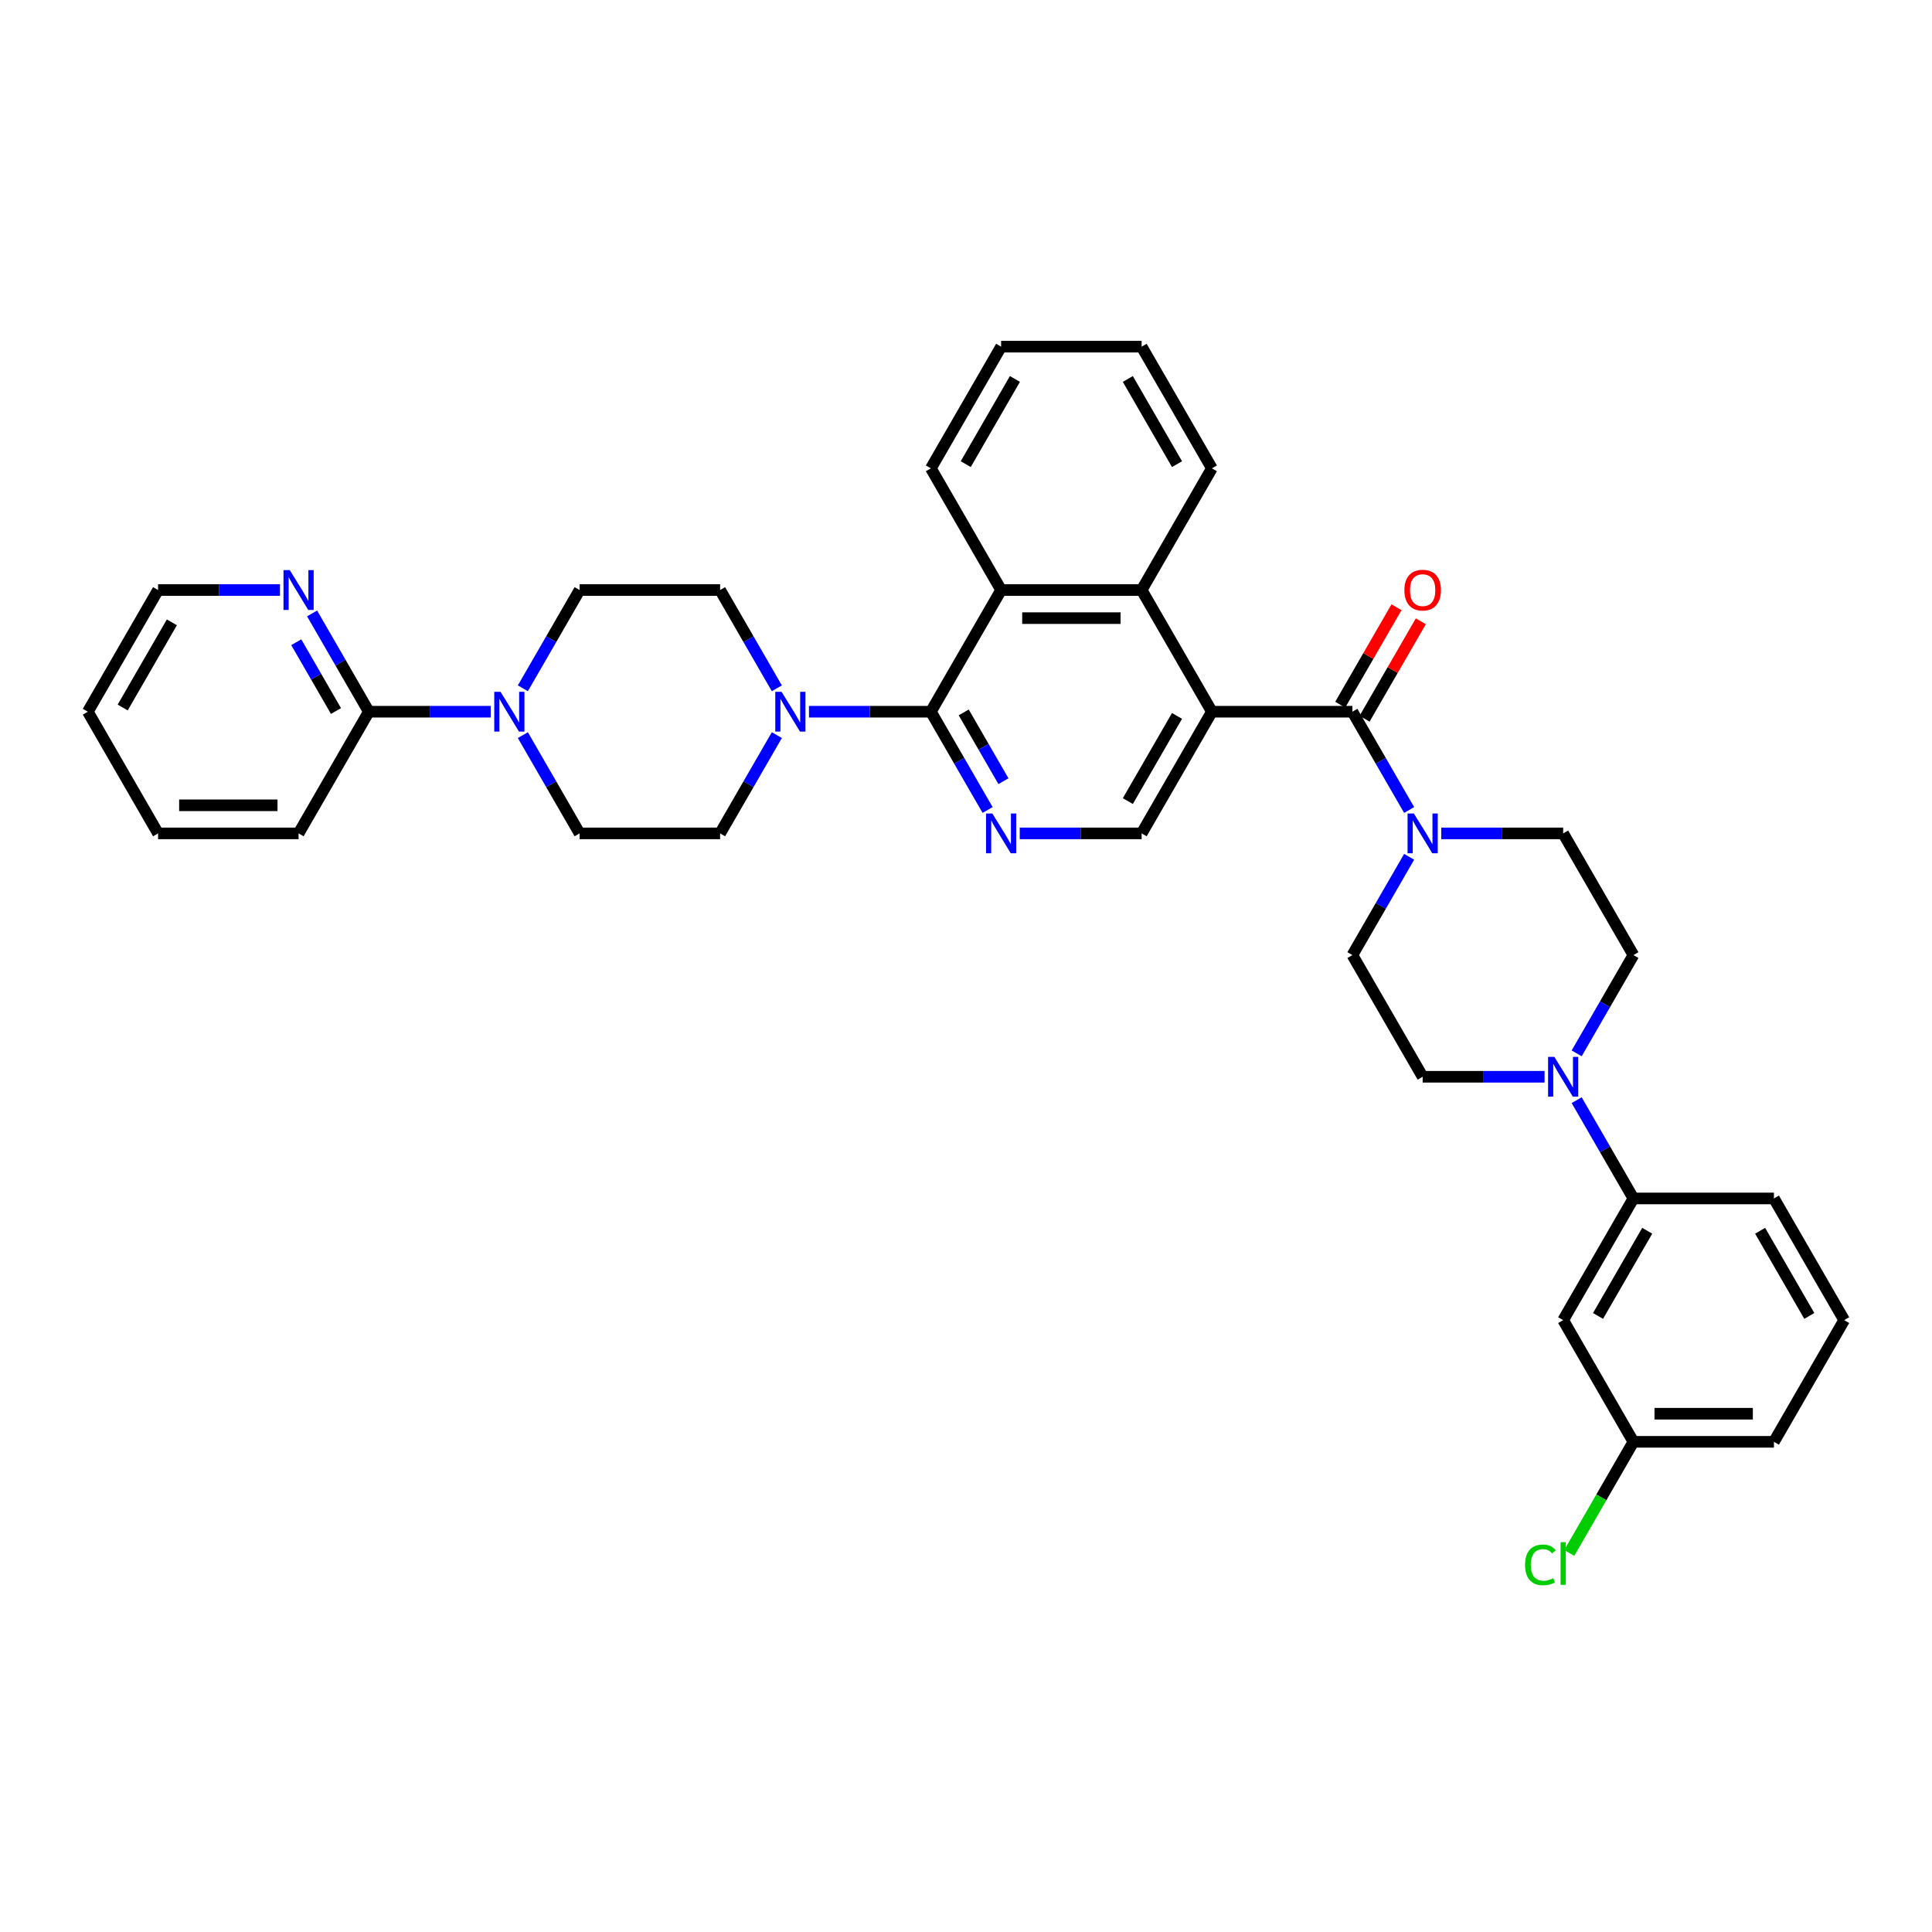 <?xml version='1.0' encoding='iso-8859-1'?>
<svg version='1.1' baseProfile='full'
              xmlns='http://www.w3.org/2000/svg'
                      xmlns:rdkit='http://www.rdkit.org/xml'
                      xmlns:xlink='http://www.w3.org/1999/xlink'
                  xml:space='preserve'
width='1000px' height='1000px' viewBox='0 0 1000 1000'>
<!-- END OF HEADER -->
<rect style='opacity:1.0;fill:#FFFFFF;stroke:none' width='1000' height='1000' x='0' y='0'> </rect>
<path class='bond-0' d='M 627.273,368.382 L 700,368.382' style='fill:none;fill-rule:evenodd;stroke:#000000;stroke-width:6px;stroke-linecap:butt;stroke-linejoin:miter;stroke-opacity:1' />
<path class='bond-3' d='M 627.273,368.382 L 590.909,305.398' style='fill:none;fill-rule:evenodd;stroke:#000000;stroke-width:6px;stroke-linecap:butt;stroke-linejoin:miter;stroke-opacity:1' />
<path class='bond-9' d='M 627.273,368.382 L 590.909,431.365' style='fill:none;fill-rule:evenodd;stroke:#000000;stroke-width:6px;stroke-linecap:butt;stroke-linejoin:miter;stroke-opacity:1' />
<path class='bond-9' d='M 609.221,370.557 L 583.767,414.645' style='fill:none;fill-rule:evenodd;stroke:#000000;stroke-width:6px;stroke-linecap:butt;stroke-linejoin:miter;stroke-opacity:1' />
<path class='bond-4' d='M 700,368.382 L 714.684,393.815' style='fill:none;fill-rule:evenodd;stroke:#000000;stroke-width:6px;stroke-linecap:butt;stroke-linejoin:miter;stroke-opacity:1' />
<path class='bond-4' d='M 714.684,393.815 L 729.368,419.249' style='fill:none;fill-rule:evenodd;stroke:#0000FF;stroke-width:6px;stroke-linecap:butt;stroke-linejoin:miter;stroke-opacity:1' />
<path class='bond-14' d='M 706.298,372.018 L 720.857,346.803' style='fill:none;fill-rule:evenodd;stroke:#000000;stroke-width:6px;stroke-linecap:butt;stroke-linejoin:miter;stroke-opacity:1' />
<path class='bond-14' d='M 720.857,346.803 L 735.415,321.587' style='fill:none;fill-rule:evenodd;stroke:#FF0000;stroke-width:6px;stroke-linecap:butt;stroke-linejoin:miter;stroke-opacity:1' />
<path class='bond-14' d='M 693.702,364.745 L 708.26,339.53' style='fill:none;fill-rule:evenodd;stroke:#000000;stroke-width:6px;stroke-linecap:butt;stroke-linejoin:miter;stroke-opacity:1' />
<path class='bond-14' d='M 708.26,339.53 L 722.818,314.314' style='fill:none;fill-rule:evenodd;stroke:#FF0000;stroke-width:6px;stroke-linecap:butt;stroke-linejoin:miter;stroke-opacity:1' />
<path class='bond-1' d='M 481.818,368.382 L 496.502,393.815' style='fill:none;fill-rule:evenodd;stroke:#000000;stroke-width:6px;stroke-linecap:butt;stroke-linejoin:miter;stroke-opacity:1' />
<path class='bond-1' d='M 496.502,393.815 L 511.186,419.249' style='fill:none;fill-rule:evenodd;stroke:#0000FF;stroke-width:6px;stroke-linecap:butt;stroke-linejoin:miter;stroke-opacity:1' />
<path class='bond-1' d='M 498.82,368.739 L 509.099,386.543' style='fill:none;fill-rule:evenodd;stroke:#000000;stroke-width:6px;stroke-linecap:butt;stroke-linejoin:miter;stroke-opacity:1' />
<path class='bond-1' d='M 509.099,386.543 L 519.378,404.346' style='fill:none;fill-rule:evenodd;stroke:#0000FF;stroke-width:6px;stroke-linecap:butt;stroke-linejoin:miter;stroke-opacity:1' />
<path class='bond-5' d='M 481.818,368.382 L 450.269,368.382' style='fill:none;fill-rule:evenodd;stroke:#000000;stroke-width:6px;stroke-linecap:butt;stroke-linejoin:miter;stroke-opacity:1' />
<path class='bond-5' d='M 450.269,368.382 L 418.72,368.382' style='fill:none;fill-rule:evenodd;stroke:#0000FF;stroke-width:6px;stroke-linecap:butt;stroke-linejoin:miter;stroke-opacity:1' />
<path class='bond-36' d='M 481.818,368.382 L 518.182,305.398' style='fill:none;fill-rule:evenodd;stroke:#000000;stroke-width:6px;stroke-linecap:butt;stroke-linejoin:miter;stroke-opacity:1' />
<path class='bond-2' d='M 527.811,431.365 L 559.36,431.365' style='fill:none;fill-rule:evenodd;stroke:#0000FF;stroke-width:6px;stroke-linecap:butt;stroke-linejoin:miter;stroke-opacity:1' />
<path class='bond-2' d='M 559.36,431.365 L 590.909,431.365' style='fill:none;fill-rule:evenodd;stroke:#000000;stroke-width:6px;stroke-linecap:butt;stroke-linejoin:miter;stroke-opacity:1' />
<path class='bond-6' d='M 590.909,305.398 L 518.182,305.398' style='fill:none;fill-rule:evenodd;stroke:#000000;stroke-width:6px;stroke-linecap:butt;stroke-linejoin:miter;stroke-opacity:1' />
<path class='bond-6' d='M 580,319.944 L 529.091,319.944' style='fill:none;fill-rule:evenodd;stroke:#000000;stroke-width:6px;stroke-linecap:butt;stroke-linejoin:miter;stroke-opacity:1' />
<path class='bond-25' d='M 590.909,305.398 L 627.273,242.414' style='fill:none;fill-rule:evenodd;stroke:#000000;stroke-width:6px;stroke-linecap:butt;stroke-linejoin:miter;stroke-opacity:1' />
<path class='bond-15' d='M 729.368,443.482 L 714.684,468.915' style='fill:none;fill-rule:evenodd;stroke:#0000FF;stroke-width:6px;stroke-linecap:butt;stroke-linejoin:miter;stroke-opacity:1' />
<path class='bond-15' d='M 714.684,468.915 L 700,494.349' style='fill:none;fill-rule:evenodd;stroke:#000000;stroke-width:6px;stroke-linecap:butt;stroke-linejoin:miter;stroke-opacity:1' />
<path class='bond-16' d='M 745.993,431.365 L 777.542,431.365' style='fill:none;fill-rule:evenodd;stroke:#0000FF;stroke-width:6px;stroke-linecap:butt;stroke-linejoin:miter;stroke-opacity:1' />
<path class='bond-16' d='M 777.542,431.365 L 809.091,431.365' style='fill:none;fill-rule:evenodd;stroke:#000000;stroke-width:6px;stroke-linecap:butt;stroke-linejoin:miter;stroke-opacity:1' />
<path class='bond-17' d='M 402.096,356.265 L 387.411,330.832' style='fill:none;fill-rule:evenodd;stroke:#0000FF;stroke-width:6px;stroke-linecap:butt;stroke-linejoin:miter;stroke-opacity:1' />
<path class='bond-17' d='M 387.411,330.832 L 372.727,305.398' style='fill:none;fill-rule:evenodd;stroke:#000000;stroke-width:6px;stroke-linecap:butt;stroke-linejoin:miter;stroke-opacity:1' />
<path class='bond-18' d='M 402.096,380.498 L 387.411,405.932' style='fill:none;fill-rule:evenodd;stroke:#0000FF;stroke-width:6px;stroke-linecap:butt;stroke-linejoin:miter;stroke-opacity:1' />
<path class='bond-18' d='M 387.411,405.932 L 372.727,431.365' style='fill:none;fill-rule:evenodd;stroke:#000000;stroke-width:6px;stroke-linecap:butt;stroke-linejoin:miter;stroke-opacity:1' />
<path class='bond-26' d='M 518.182,305.398 L 481.818,242.414' style='fill:none;fill-rule:evenodd;stroke:#000000;stroke-width:6px;stroke-linecap:butt;stroke-linejoin:miter;stroke-opacity:1' />
<path class='bond-7' d='M 270.632,380.498 L 285.316,405.932' style='fill:none;fill-rule:evenodd;stroke:#0000FF;stroke-width:6px;stroke-linecap:butt;stroke-linejoin:miter;stroke-opacity:1' />
<path class='bond-7' d='M 285.316,405.932 L 300,431.365' style='fill:none;fill-rule:evenodd;stroke:#000000;stroke-width:6px;stroke-linecap:butt;stroke-linejoin:miter;stroke-opacity:1' />
<path class='bond-10' d='M 254.007,368.382 L 222.458,368.382' style='fill:none;fill-rule:evenodd;stroke:#0000FF;stroke-width:6px;stroke-linecap:butt;stroke-linejoin:miter;stroke-opacity:1' />
<path class='bond-10' d='M 222.458,368.382 L 190.909,368.382' style='fill:none;fill-rule:evenodd;stroke:#000000;stroke-width:6px;stroke-linecap:butt;stroke-linejoin:miter;stroke-opacity:1' />
<path class='bond-39' d='M 270.632,356.265 L 285.316,330.832' style='fill:none;fill-rule:evenodd;stroke:#0000FF;stroke-width:6px;stroke-linecap:butt;stroke-linejoin:miter;stroke-opacity:1' />
<path class='bond-39' d='M 285.316,330.832 L 300,305.398' style='fill:none;fill-rule:evenodd;stroke:#000000;stroke-width:6px;stroke-linecap:butt;stroke-linejoin:miter;stroke-opacity:1' />
<path class='bond-8' d='M 816.086,545.216 L 830.77,519.783' style='fill:none;fill-rule:evenodd;stroke:#0000FF;stroke-width:6px;stroke-linecap:butt;stroke-linejoin:miter;stroke-opacity:1' />
<path class='bond-8' d='M 830.77,519.783 L 845.455,494.349' style='fill:none;fill-rule:evenodd;stroke:#000000;stroke-width:6px;stroke-linecap:butt;stroke-linejoin:miter;stroke-opacity:1' />
<path class='bond-11' d='M 816.086,569.449 L 830.77,594.883' style='fill:none;fill-rule:evenodd;stroke:#0000FF;stroke-width:6px;stroke-linecap:butt;stroke-linejoin:miter;stroke-opacity:1' />
<path class='bond-11' d='M 830.77,594.883 L 845.455,620.316' style='fill:none;fill-rule:evenodd;stroke:#000000;stroke-width:6px;stroke-linecap:butt;stroke-linejoin:miter;stroke-opacity:1' />
<path class='bond-38' d='M 799.462,557.333 L 767.913,557.333' style='fill:none;fill-rule:evenodd;stroke:#0000FF;stroke-width:6px;stroke-linecap:butt;stroke-linejoin:miter;stroke-opacity:1' />
<path class='bond-38' d='M 767.913,557.333 L 736.364,557.333' style='fill:none;fill-rule:evenodd;stroke:#000000;stroke-width:6px;stroke-linecap:butt;stroke-linejoin:miter;stroke-opacity:1' />
<path class='bond-13' d='M 190.909,368.382 L 176.225,342.948' style='fill:none;fill-rule:evenodd;stroke:#000000;stroke-width:6px;stroke-linecap:butt;stroke-linejoin:miter;stroke-opacity:1' />
<path class='bond-13' d='M 176.225,342.948 L 161.541,317.514' style='fill:none;fill-rule:evenodd;stroke:#0000FF;stroke-width:6px;stroke-linecap:butt;stroke-linejoin:miter;stroke-opacity:1' />
<path class='bond-13' d='M 173.907,368.024 L 163.628,350.221' style='fill:none;fill-rule:evenodd;stroke:#000000;stroke-width:6px;stroke-linecap:butt;stroke-linejoin:miter;stroke-opacity:1' />
<path class='bond-13' d='M 163.628,350.221 L 153.349,332.417' style='fill:none;fill-rule:evenodd;stroke:#0000FF;stroke-width:6px;stroke-linecap:butt;stroke-linejoin:miter;stroke-opacity:1' />
<path class='bond-28' d='M 190.909,368.382 L 154.545,431.365' style='fill:none;fill-rule:evenodd;stroke:#000000;stroke-width:6px;stroke-linecap:butt;stroke-linejoin:miter;stroke-opacity:1' />
<path class='bond-12' d='M 845.455,620.316 L 809.091,683.3' style='fill:none;fill-rule:evenodd;stroke:#000000;stroke-width:6px;stroke-linecap:butt;stroke-linejoin:miter;stroke-opacity:1' />
<path class='bond-12' d='M 852.597,637.037 L 827.142,681.125' style='fill:none;fill-rule:evenodd;stroke:#000000;stroke-width:6px;stroke-linecap:butt;stroke-linejoin:miter;stroke-opacity:1' />
<path class='bond-27' d='M 845.455,620.316 L 918.182,620.316' style='fill:none;fill-rule:evenodd;stroke:#000000;stroke-width:6px;stroke-linecap:butt;stroke-linejoin:miter;stroke-opacity:1' />
<path class='bond-23' d='M 809.091,683.3 L 845.455,746.284' style='fill:none;fill-rule:evenodd;stroke:#000000;stroke-width:6px;stroke-linecap:butt;stroke-linejoin:miter;stroke-opacity:1' />
<path class='bond-30' d='M 144.916,305.398 L 113.367,305.398' style='fill:none;fill-rule:evenodd;stroke:#0000FF;stroke-width:6px;stroke-linecap:butt;stroke-linejoin:miter;stroke-opacity:1' />
<path class='bond-30' d='M 113.367,305.398 L 81.818,305.398' style='fill:none;fill-rule:evenodd;stroke:#000000;stroke-width:6px;stroke-linecap:butt;stroke-linejoin:miter;stroke-opacity:1' />
<path class='bond-21' d='M 700,494.349 L 736.364,557.333' style='fill:none;fill-rule:evenodd;stroke:#000000;stroke-width:6px;stroke-linecap:butt;stroke-linejoin:miter;stroke-opacity:1' />
<path class='bond-22' d='M 809.091,431.365 L 845.455,494.349' style='fill:none;fill-rule:evenodd;stroke:#000000;stroke-width:6px;stroke-linecap:butt;stroke-linejoin:miter;stroke-opacity:1' />
<path class='bond-19' d='M 372.727,305.398 L 300,305.398' style='fill:none;fill-rule:evenodd;stroke:#000000;stroke-width:6px;stroke-linecap:butt;stroke-linejoin:miter;stroke-opacity:1' />
<path class='bond-20' d='M 372.727,431.365 L 300,431.365' style='fill:none;fill-rule:evenodd;stroke:#000000;stroke-width:6px;stroke-linecap:butt;stroke-linejoin:miter;stroke-opacity:1' />
<path class='bond-24' d='M 845.455,746.284 L 828.851,775.042' style='fill:none;fill-rule:evenodd;stroke:#000000;stroke-width:6px;stroke-linecap:butt;stroke-linejoin:miter;stroke-opacity:1' />
<path class='bond-24' d='M 828.851,775.042 L 812.247,803.8' style='fill:none;fill-rule:evenodd;stroke:#00CC00;stroke-width:6px;stroke-linecap:butt;stroke-linejoin:miter;stroke-opacity:1' />
<path class='bond-40' d='M 845.455,746.284 L 918.182,746.284' style='fill:none;fill-rule:evenodd;stroke:#000000;stroke-width:6px;stroke-linecap:butt;stroke-linejoin:miter;stroke-opacity:1' />
<path class='bond-40' d='M 856.364,731.738 L 907.273,731.738' style='fill:none;fill-rule:evenodd;stroke:#000000;stroke-width:6px;stroke-linecap:butt;stroke-linejoin:miter;stroke-opacity:1' />
<path class='bond-33' d='M 627.273,242.414 L 590.909,179.431' style='fill:none;fill-rule:evenodd;stroke:#000000;stroke-width:6px;stroke-linecap:butt;stroke-linejoin:miter;stroke-opacity:1' />
<path class='bond-33' d='M 609.221,240.24 L 583.767,196.151' style='fill:none;fill-rule:evenodd;stroke:#000000;stroke-width:6px;stroke-linecap:butt;stroke-linejoin:miter;stroke-opacity:1' />
<path class='bond-37' d='M 481.818,242.414 L 518.182,179.431' style='fill:none;fill-rule:evenodd;stroke:#000000;stroke-width:6px;stroke-linecap:butt;stroke-linejoin:miter;stroke-opacity:1' />
<path class='bond-37' d='M 499.869,240.24 L 525.324,196.151' style='fill:none;fill-rule:evenodd;stroke:#000000;stroke-width:6px;stroke-linecap:butt;stroke-linejoin:miter;stroke-opacity:1' />
<path class='bond-29' d='M 918.182,620.316 L 954.545,683.3' style='fill:none;fill-rule:evenodd;stroke:#000000;stroke-width:6px;stroke-linecap:butt;stroke-linejoin:miter;stroke-opacity:1' />
<path class='bond-29' d='M 911.04,637.037 L 936.494,681.125' style='fill:none;fill-rule:evenodd;stroke:#000000;stroke-width:6px;stroke-linecap:butt;stroke-linejoin:miter;stroke-opacity:1' />
<path class='bond-34' d='M 154.545,431.365 L 81.818,431.365' style='fill:none;fill-rule:evenodd;stroke:#000000;stroke-width:6px;stroke-linecap:butt;stroke-linejoin:miter;stroke-opacity:1' />
<path class='bond-34' d='M 143.636,416.82 L 92.727,416.82' style='fill:none;fill-rule:evenodd;stroke:#000000;stroke-width:6px;stroke-linecap:butt;stroke-linejoin:miter;stroke-opacity:1' />
<path class='bond-31' d='M 954.545,683.3 L 918.182,746.284' style='fill:none;fill-rule:evenodd;stroke:#000000;stroke-width:6px;stroke-linecap:butt;stroke-linejoin:miter;stroke-opacity:1' />
<path class='bond-41' d='M 81.818,305.398 L 45.455,368.382' style='fill:none;fill-rule:evenodd;stroke:#000000;stroke-width:6px;stroke-linecap:butt;stroke-linejoin:miter;stroke-opacity:1' />
<path class='bond-41' d='M 88.96,322.118 L 63.506,366.207' style='fill:none;fill-rule:evenodd;stroke:#000000;stroke-width:6px;stroke-linecap:butt;stroke-linejoin:miter;stroke-opacity:1' />
<path class='bond-32' d='M 518.182,179.431 L 590.909,179.431' style='fill:none;fill-rule:evenodd;stroke:#000000;stroke-width:6px;stroke-linecap:butt;stroke-linejoin:miter;stroke-opacity:1' />
<path class='bond-35' d='M 81.818,431.365 L 45.455,368.382' style='fill:none;fill-rule:evenodd;stroke:#000000;stroke-width:6px;stroke-linecap:butt;stroke-linejoin:miter;stroke-opacity:1' />
<path  class='atom-3' d='M 513.629 421.067
L 520.378 431.976
Q 521.047 433.053, 522.124 435.002
Q 523.2 436.951, 523.258 437.067
L 523.258 421.067
L 525.993 421.067
L 525.993 441.664
L 523.171 441.664
L 515.927 429.736
Q 515.084 428.34, 514.182 426.74
Q 513.309 425.14, 513.047 424.645
L 513.047 441.664
L 510.371 441.664
L 510.371 421.067
L 513.629 421.067
' fill='#0000FF'/>
<path  class='atom-5' d='M 731.811 421.067
L 738.56 431.976
Q 739.229 433.053, 740.305 435.002
Q 741.382 436.951, 741.44 437.067
L 741.44 421.067
L 744.175 421.067
L 744.175 441.664
L 741.353 441.664
L 734.109 429.736
Q 733.265 428.34, 732.364 426.74
Q 731.491 425.14, 731.229 424.645
L 731.229 441.664
L 728.553 441.664
L 728.553 421.067
L 731.811 421.067
' fill='#0000FF'/>
<path  class='atom-6' d='M 404.538 358.084
L 411.287 368.993
Q 411.956 370.069, 413.033 372.018
Q 414.109 373.967, 414.167 374.084
L 414.167 358.084
L 416.902 358.084
L 416.902 378.68
L 414.08 378.68
L 406.836 366.753
Q 405.993 365.356, 405.091 363.756
Q 404.218 362.156, 403.956 361.662
L 403.956 378.68
L 401.28 378.68
L 401.28 358.084
L 404.538 358.084
' fill='#0000FF'/>
<path  class='atom-8' d='M 259.084 358.084
L 265.833 368.993
Q 266.502 370.069, 267.578 372.018
Q 268.655 373.967, 268.713 374.084
L 268.713 358.084
L 271.447 358.084
L 271.447 378.68
L 268.625 378.68
L 261.382 366.753
Q 260.538 365.356, 259.636 363.756
Q 258.764 362.156, 258.502 361.662
L 258.502 378.68
L 255.825 378.68
L 255.825 358.084
L 259.084 358.084
' fill='#0000FF'/>
<path  class='atom-9' d='M 804.538 547.035
L 811.287 557.944
Q 811.956 559.02, 813.033 560.969
Q 814.109 562.918, 814.167 563.035
L 814.167 547.035
L 816.902 547.035
L 816.902 567.631
L 814.08 567.631
L 806.836 555.704
Q 805.993 554.307, 805.091 552.707
Q 804.218 551.107, 803.956 550.613
L 803.956 567.631
L 801.28 567.631
L 801.28 547.035
L 804.538 547.035
' fill='#0000FF'/>
<path  class='atom-14' d='M 149.993 295.1
L 156.742 306.009
Q 157.411 307.085, 158.487 309.034
Q 159.564 310.984, 159.622 311.1
L 159.622 295.1
L 162.356 295.1
L 162.356 315.696
L 159.535 315.696
L 152.291 303.769
Q 151.447 302.373, 150.545 300.773
Q 149.673 299.173, 149.411 298.678
L 149.411 315.696
L 146.735 315.696
L 146.735 295.1
L 149.993 295.1
' fill='#0000FF'/>
<path  class='atom-15' d='M 726.909 305.456
Q 726.909 300.511, 729.353 297.747
Q 731.796 294.984, 736.364 294.984
Q 740.931 294.984, 743.375 297.747
Q 745.818 300.511, 745.818 305.456
Q 745.818 310.46, 743.345 313.311
Q 740.873 316.133, 736.364 316.133
Q 731.825 316.133, 729.353 313.311
Q 726.909 310.489, 726.909 305.456
M 736.364 313.805
Q 739.505 313.805, 741.193 311.711
Q 742.909 309.587, 742.909 305.456
Q 742.909 301.413, 741.193 299.376
Q 739.505 297.311, 736.364 297.311
Q 733.222 297.311, 731.505 299.347
Q 729.818 301.384, 729.818 305.456
Q 729.818 309.616, 731.505 311.711
Q 733.222 313.805, 736.364 313.805
' fill='#FF0000'/>
<path  class='atom-25' d='M 789.367 809.98
Q 789.367 804.86, 791.753 802.184
Q 794.167 799.478, 798.735 799.478
Q 802.982 799.478, 805.251 802.475
L 803.331 804.046
Q 801.673 801.864, 798.735 801.864
Q 795.622 801.864, 793.964 803.958
Q 792.335 806.024, 792.335 809.98
Q 792.335 814.053, 794.022 816.147
Q 795.738 818.242, 799.055 818.242
Q 801.324 818.242, 803.971 816.875
L 804.785 819.057
Q 803.709 819.755, 802.08 820.162
Q 800.451 820.569, 798.647 820.569
Q 794.167 820.569, 791.753 817.835
Q 789.367 815.1, 789.367 809.98
' fill='#00CC00'/>
<path  class='atom-25' d='M 807.753 798.227
L 810.429 798.227
L 810.429 820.307
L 807.753 820.307
L 807.753 798.227
' fill='#00CC00'/>
</svg>
